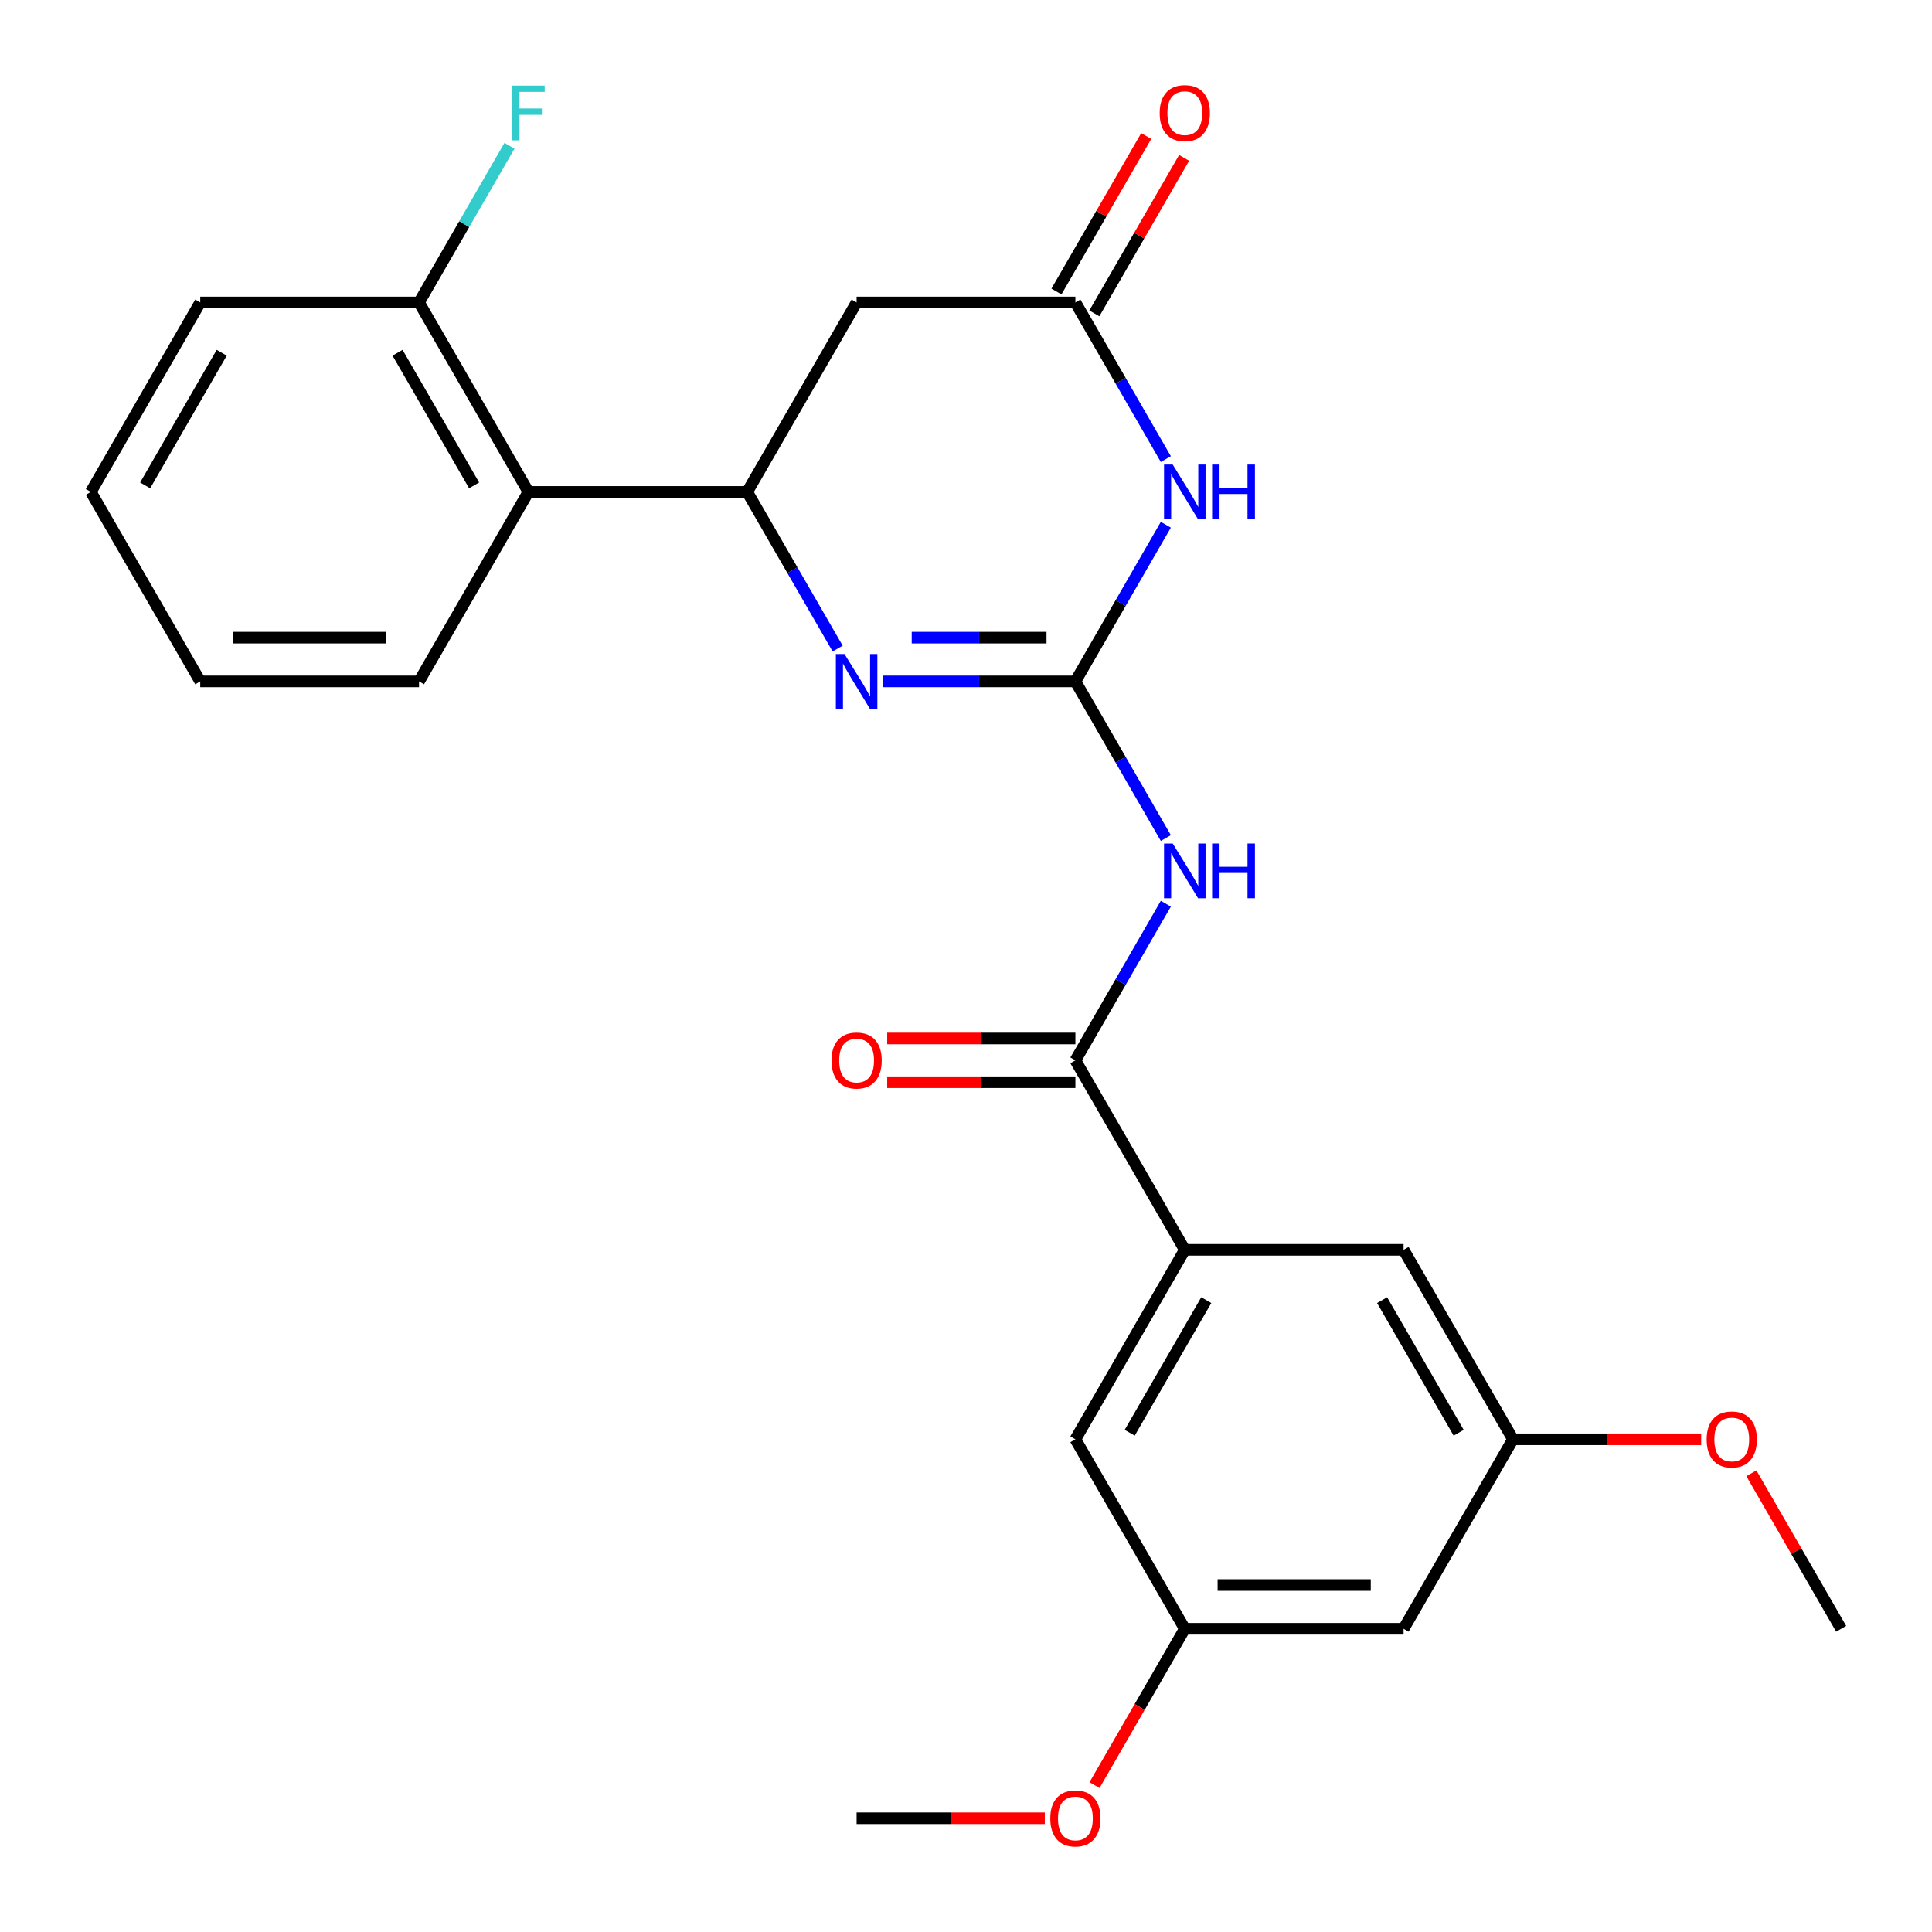 <?xml version='1.0' encoding='iso-8859-1'?>
<svg version='1.1' baseProfile='full'
              xmlns='http://www.w3.org/2000/svg'
                      xmlns:rdkit='http://www.rdkit.org/xml'
                      xmlns:xlink='http://www.w3.org/1999/xlink'
                  xml:space='preserve'
width='1000px' height='1000px' viewBox='0 0 1000 1000'>
<!-- END OF HEADER -->
<rect style='opacity:1.0;fill:#FFFFFF;stroke:none' width='1000' height='1000' x='0' y='0'> </rect>
<path class='bond-0' d='M 556.622,352.69 L 580.029,312.15' style='fill:none;fill-rule:evenodd;stroke:#000000;stroke-width:6px;stroke-linecap:butt;stroke-linejoin:miter;stroke-opacity:1' />
<path class='bond-0' d='M 580.029,312.15 L 603.435,271.609' style='fill:none;fill-rule:evenodd;stroke:#0000FF;stroke-width:6px;stroke-linecap:butt;stroke-linejoin:miter;stroke-opacity:1' />
<path class='bond-1' d='M 556.622,352.69 L 506.786,352.69' style='fill:none;fill-rule:evenodd;stroke:#000000;stroke-width:6px;stroke-linecap:butt;stroke-linejoin:miter;stroke-opacity:1' />
<path class='bond-1' d='M 506.786,352.69 L 456.949,352.69' style='fill:none;fill-rule:evenodd;stroke:#0000FF;stroke-width:6px;stroke-linecap:butt;stroke-linejoin:miter;stroke-opacity:1' />
<path class='bond-1' d='M 541.671,330.042 L 506.786,330.042' style='fill:none;fill-rule:evenodd;stroke:#000000;stroke-width:6px;stroke-linecap:butt;stroke-linejoin:miter;stroke-opacity:1' />
<path class='bond-1' d='M 506.786,330.042 L 471.9,330.042' style='fill:none;fill-rule:evenodd;stroke:#0000FF;stroke-width:6px;stroke-linecap:butt;stroke-linejoin:miter;stroke-opacity:1' />
<path class='bond-2' d='M 556.622,352.69 L 580.029,393.231' style='fill:none;fill-rule:evenodd;stroke:#000000;stroke-width:6px;stroke-linecap:butt;stroke-linejoin:miter;stroke-opacity:1' />
<path class='bond-2' d='M 580.029,393.231 L 603.435,433.772' style='fill:none;fill-rule:evenodd;stroke:#0000FF;stroke-width:6px;stroke-linecap:butt;stroke-linejoin:miter;stroke-opacity:1' />
<path class='bond-5' d='M 603.435,237.626 L 580.029,197.085' style='fill:none;fill-rule:evenodd;stroke:#0000FF;stroke-width:6px;stroke-linecap:butt;stroke-linejoin:miter;stroke-opacity:1' />
<path class='bond-5' d='M 580.029,197.085 L 556.622,156.544' style='fill:none;fill-rule:evenodd;stroke:#000000;stroke-width:6px;stroke-linecap:butt;stroke-linejoin:miter;stroke-opacity:1' />
<path class='bond-3' d='M 433.568,335.699 L 410.161,295.158' style='fill:none;fill-rule:evenodd;stroke:#0000FF;stroke-width:6px;stroke-linecap:butt;stroke-linejoin:miter;stroke-opacity:1' />
<path class='bond-3' d='M 410.161,295.158 L 386.755,254.617' style='fill:none;fill-rule:evenodd;stroke:#000000;stroke-width:6px;stroke-linecap:butt;stroke-linejoin:miter;stroke-opacity:1' />
<path class='bond-4' d='M 603.435,467.755 L 580.029,508.296' style='fill:none;fill-rule:evenodd;stroke:#0000FF;stroke-width:6px;stroke-linecap:butt;stroke-linejoin:miter;stroke-opacity:1' />
<path class='bond-4' d='M 580.029,508.296 L 556.622,548.837' style='fill:none;fill-rule:evenodd;stroke:#000000;stroke-width:6px;stroke-linecap:butt;stroke-linejoin:miter;stroke-opacity:1' />
<path class='bond-6' d='M 386.755,254.617 L 443.378,156.544' style='fill:none;fill-rule:evenodd;stroke:#000000;stroke-width:6px;stroke-linecap:butt;stroke-linejoin:miter;stroke-opacity:1' />
<path class='bond-7' d='M 386.755,254.617 L 273.51,254.617' style='fill:none;fill-rule:evenodd;stroke:#000000;stroke-width:6px;stroke-linecap:butt;stroke-linejoin:miter;stroke-opacity:1' />
<path class='bond-8' d='M 556.622,548.837 L 613.245,646.91' style='fill:none;fill-rule:evenodd;stroke:#000000;stroke-width:6px;stroke-linecap:butt;stroke-linejoin:miter;stroke-opacity:1' />
<path class='bond-12' d='M 556.622,537.512 L 507.916,537.512' style='fill:none;fill-rule:evenodd;stroke:#000000;stroke-width:6px;stroke-linecap:butt;stroke-linejoin:miter;stroke-opacity:1' />
<path class='bond-12' d='M 507.916,537.512 L 459.209,537.512' style='fill:none;fill-rule:evenodd;stroke:#FF0000;stroke-width:6px;stroke-linecap:butt;stroke-linejoin:miter;stroke-opacity:1' />
<path class='bond-12' d='M 556.622,560.161 L 507.916,560.161' style='fill:none;fill-rule:evenodd;stroke:#000000;stroke-width:6px;stroke-linecap:butt;stroke-linejoin:miter;stroke-opacity:1' />
<path class='bond-12' d='M 507.916,560.161 L 459.209,560.161' style='fill:none;fill-rule:evenodd;stroke:#FF0000;stroke-width:6px;stroke-linecap:butt;stroke-linejoin:miter;stroke-opacity:1' />
<path class='bond-13' d='M 566.43,162.207 L 589.663,121.966' style='fill:none;fill-rule:evenodd;stroke:#000000;stroke-width:6px;stroke-linecap:butt;stroke-linejoin:miter;stroke-opacity:1' />
<path class='bond-13' d='M 589.663,121.966 L 612.896,81.725' style='fill:none;fill-rule:evenodd;stroke:#FF0000;stroke-width:6px;stroke-linecap:butt;stroke-linejoin:miter;stroke-opacity:1' />
<path class='bond-13' d='M 546.815,150.882 L 570.048,110.641' style='fill:none;fill-rule:evenodd;stroke:#000000;stroke-width:6px;stroke-linecap:butt;stroke-linejoin:miter;stroke-opacity:1' />
<path class='bond-13' d='M 570.048,110.641 L 593.281,70.4' style='fill:none;fill-rule:evenodd;stroke:#FF0000;stroke-width:6px;stroke-linecap:butt;stroke-linejoin:miter;stroke-opacity:1' />
<path class='bond-26' d='M 556.622,156.544 L 443.378,156.544' style='fill:none;fill-rule:evenodd;stroke:#000000;stroke-width:6px;stroke-linecap:butt;stroke-linejoin:miter;stroke-opacity:1' />
<path class='bond-11' d='M 273.51,254.617 L 216.888,156.544' style='fill:none;fill-rule:evenodd;stroke:#000000;stroke-width:6px;stroke-linecap:butt;stroke-linejoin:miter;stroke-opacity:1' />
<path class='bond-11' d='M 245.402,251.231 L 205.766,182.58' style='fill:none;fill-rule:evenodd;stroke:#000000;stroke-width:6px;stroke-linecap:butt;stroke-linejoin:miter;stroke-opacity:1' />
<path class='bond-20' d='M 273.51,254.617 L 216.888,352.69' style='fill:none;fill-rule:evenodd;stroke:#000000;stroke-width:6px;stroke-linecap:butt;stroke-linejoin:miter;stroke-opacity:1' />
<path class='bond-9' d='M 613.245,646.91 L 556.622,744.983' style='fill:none;fill-rule:evenodd;stroke:#000000;stroke-width:6px;stroke-linecap:butt;stroke-linejoin:miter;stroke-opacity:1' />
<path class='bond-9' d='M 624.366,672.945 L 584.73,741.596' style='fill:none;fill-rule:evenodd;stroke:#000000;stroke-width:6px;stroke-linecap:butt;stroke-linejoin:miter;stroke-opacity:1' />
<path class='bond-10' d='M 613.245,646.91 L 726.49,646.91' style='fill:none;fill-rule:evenodd;stroke:#000000;stroke-width:6px;stroke-linecap:butt;stroke-linejoin:miter;stroke-opacity:1' />
<path class='bond-16' d='M 556.622,744.983 L 613.245,843.056' style='fill:none;fill-rule:evenodd;stroke:#000000;stroke-width:6px;stroke-linecap:butt;stroke-linejoin:miter;stroke-opacity:1' />
<path class='bond-15' d='M 726.49,646.91 L 783.112,744.983' style='fill:none;fill-rule:evenodd;stroke:#000000;stroke-width:6px;stroke-linecap:butt;stroke-linejoin:miter;stroke-opacity:1' />
<path class='bond-15' d='M 715.369,672.945 L 755.004,741.596' style='fill:none;fill-rule:evenodd;stroke:#000000;stroke-width:6px;stroke-linecap:butt;stroke-linejoin:miter;stroke-opacity:1' />
<path class='bond-17' d='M 216.888,156.544 L 240.294,116.004' style='fill:none;fill-rule:evenodd;stroke:#000000;stroke-width:6px;stroke-linecap:butt;stroke-linejoin:miter;stroke-opacity:1' />
<path class='bond-17' d='M 240.294,116.004 L 263.7,75.463' style='fill:none;fill-rule:evenodd;stroke:#33CCCC;stroke-width:6px;stroke-linecap:butt;stroke-linejoin:miter;stroke-opacity:1' />
<path class='bond-21' d='M 216.888,156.544 L 103.643,156.544' style='fill:none;fill-rule:evenodd;stroke:#000000;stroke-width:6px;stroke-linecap:butt;stroke-linejoin:miter;stroke-opacity:1' />
<path class='bond-14' d='M 726.49,843.056 L 783.112,744.983' style='fill:none;fill-rule:evenodd;stroke:#000000;stroke-width:6px;stroke-linecap:butt;stroke-linejoin:miter;stroke-opacity:1' />
<path class='bond-27' d='M 726.49,843.056 L 613.245,843.056' style='fill:none;fill-rule:evenodd;stroke:#000000;stroke-width:6px;stroke-linecap:butt;stroke-linejoin:miter;stroke-opacity:1' />
<path class='bond-27' d='M 709.503,820.407 L 630.232,820.407' style='fill:none;fill-rule:evenodd;stroke:#000000;stroke-width:6px;stroke-linecap:butt;stroke-linejoin:miter;stroke-opacity:1' />
<path class='bond-18' d='M 783.112,744.983 L 831.819,744.983' style='fill:none;fill-rule:evenodd;stroke:#000000;stroke-width:6px;stroke-linecap:butt;stroke-linejoin:miter;stroke-opacity:1' />
<path class='bond-18' d='M 831.819,744.983 L 880.526,744.983' style='fill:none;fill-rule:evenodd;stroke:#FF0000;stroke-width:6px;stroke-linecap:butt;stroke-linejoin:miter;stroke-opacity:1' />
<path class='bond-19' d='M 613.245,843.056 L 589.885,883.517' style='fill:none;fill-rule:evenodd;stroke:#000000;stroke-width:6px;stroke-linecap:butt;stroke-linejoin:miter;stroke-opacity:1' />
<path class='bond-19' d='M 589.885,883.517 L 566.525,923.977' style='fill:none;fill-rule:evenodd;stroke:#FF0000;stroke-width:6px;stroke-linecap:butt;stroke-linejoin:miter;stroke-opacity:1' />
<path class='bond-22' d='M 906.514,762.574 L 929.747,802.815' style='fill:none;fill-rule:evenodd;stroke:#FF0000;stroke-width:6px;stroke-linecap:butt;stroke-linejoin:miter;stroke-opacity:1' />
<path class='bond-22' d='M 929.747,802.815 L 952.98,843.056' style='fill:none;fill-rule:evenodd;stroke:#000000;stroke-width:6px;stroke-linecap:butt;stroke-linejoin:miter;stroke-opacity:1' />
<path class='bond-23' d='M 540.791,941.129 L 492.084,941.129' style='fill:none;fill-rule:evenodd;stroke:#FF0000;stroke-width:6px;stroke-linecap:butt;stroke-linejoin:miter;stroke-opacity:1' />
<path class='bond-23' d='M 492.084,941.129 L 443.378,941.129' style='fill:none;fill-rule:evenodd;stroke:#000000;stroke-width:6px;stroke-linecap:butt;stroke-linejoin:miter;stroke-opacity:1' />
<path class='bond-24' d='M 216.888,352.69 L 103.643,352.69' style='fill:none;fill-rule:evenodd;stroke:#000000;stroke-width:6px;stroke-linecap:butt;stroke-linejoin:miter;stroke-opacity:1' />
<path class='bond-24' d='M 199.901,330.042 L 120.629,330.042' style='fill:none;fill-rule:evenodd;stroke:#000000;stroke-width:6px;stroke-linecap:butt;stroke-linejoin:miter;stroke-opacity:1' />
<path class='bond-28' d='M 103.643,156.544 L 47.02,254.617' style='fill:none;fill-rule:evenodd;stroke:#000000;stroke-width:6px;stroke-linecap:butt;stroke-linejoin:miter;stroke-opacity:1' />
<path class='bond-28' d='M 114.764,182.58 L 75.128,251.231' style='fill:none;fill-rule:evenodd;stroke:#000000;stroke-width:6px;stroke-linecap:butt;stroke-linejoin:miter;stroke-opacity:1' />
<path class='bond-25' d='M 103.643,352.69 L 47.02,254.617' style='fill:none;fill-rule:evenodd;stroke:#000000;stroke-width:6px;stroke-linecap:butt;stroke-linejoin:miter;stroke-opacity:1' />
<path  class='atom-1' d='M 606.985 240.457
L 616.265 255.457
Q 617.185 256.937, 618.665 259.617
Q 620.145 262.297, 620.225 262.457
L 620.225 240.457
L 623.985 240.457
L 623.985 268.777
L 620.105 268.777
L 610.145 252.377
Q 608.985 250.457, 607.745 248.257
Q 606.545 246.057, 606.185 245.377
L 606.185 268.777
L 602.505 268.777
L 602.505 240.457
L 606.985 240.457
' fill='#0000FF'/>
<path  class='atom-1' d='M 627.385 240.457
L 631.225 240.457
L 631.225 252.497
L 645.705 252.497
L 645.705 240.457
L 649.545 240.457
L 649.545 268.777
L 645.705 268.777
L 645.705 255.697
L 631.225 255.697
L 631.225 268.777
L 627.385 268.777
L 627.385 240.457
' fill='#0000FF'/>
<path  class='atom-2' d='M 437.118 338.53
L 446.398 353.53
Q 447.318 355.01, 448.798 357.69
Q 450.278 360.37, 450.358 360.53
L 450.358 338.53
L 454.118 338.53
L 454.118 366.85
L 450.238 366.85
L 440.278 350.45
Q 439.118 348.53, 437.878 346.33
Q 436.678 344.13, 436.318 343.45
L 436.318 366.85
L 432.638 366.85
L 432.638 338.53
L 437.118 338.53
' fill='#0000FF'/>
<path  class='atom-3' d='M 606.985 436.604
L 616.265 451.604
Q 617.185 453.084, 618.665 455.764
Q 620.145 458.444, 620.225 458.604
L 620.225 436.604
L 623.985 436.604
L 623.985 464.924
L 620.105 464.924
L 610.145 448.524
Q 608.985 446.604, 607.745 444.404
Q 606.545 442.204, 606.185 441.524
L 606.185 464.924
L 602.505 464.924
L 602.505 436.604
L 606.985 436.604
' fill='#0000FF'/>
<path  class='atom-3' d='M 627.385 436.604
L 631.225 436.604
L 631.225 448.644
L 645.705 448.644
L 645.705 436.604
L 649.545 436.604
L 649.545 464.924
L 645.705 464.924
L 645.705 451.844
L 631.225 451.844
L 631.225 464.924
L 627.385 464.924
L 627.385 436.604
' fill='#0000FF'/>
<path  class='atom-13' d='M 430.378 548.917
Q 430.378 542.117, 433.738 538.317
Q 437.098 534.517, 443.378 534.517
Q 449.658 534.517, 453.018 538.317
Q 456.378 542.117, 456.378 548.917
Q 456.378 555.797, 452.978 559.717
Q 449.578 563.597, 443.378 563.597
Q 437.138 563.597, 433.738 559.717
Q 430.378 555.837, 430.378 548.917
M 443.378 560.397
Q 447.698 560.397, 450.018 557.517
Q 452.378 554.597, 452.378 548.917
Q 452.378 543.357, 450.018 540.557
Q 447.698 537.717, 443.378 537.717
Q 439.058 537.717, 436.698 540.517
Q 434.378 543.317, 434.378 548.917
Q 434.378 554.637, 436.698 557.517
Q 439.058 560.397, 443.378 560.397
' fill='#FF0000'/>
<path  class='atom-14' d='M 600.245 58.551
Q 600.245 51.752, 603.605 47.952
Q 606.965 44.151, 613.245 44.151
Q 619.525 44.151, 622.885 47.952
Q 626.245 51.752, 626.245 58.551
Q 626.245 65.431, 622.845 69.352
Q 619.445 73.231, 613.245 73.231
Q 607.005 73.231, 603.605 69.352
Q 600.245 65.472, 600.245 58.551
M 613.245 70.031
Q 617.565 70.031, 619.885 67.151
Q 622.245 64.231, 622.245 58.551
Q 622.245 52.992, 619.885 50.191
Q 617.565 47.352, 613.245 47.352
Q 608.925 47.352, 606.565 50.151
Q 604.245 52.952, 604.245 58.551
Q 604.245 64.272, 606.565 67.151
Q 608.925 70.031, 613.245 70.031
' fill='#FF0000'/>
<path  class='atom-18' d='M 265.09 44.312
L 281.93 44.312
L 281.93 47.551
L 268.89 47.551
L 268.89 56.151
L 280.49 56.151
L 280.49 59.431
L 268.89 59.431
L 268.89 72.632
L 265.09 72.632
L 265.09 44.312
' fill='#33CCCC'/>
<path  class='atom-19' d='M 883.357 745.063
Q 883.357 738.263, 886.717 734.463
Q 890.077 730.663, 896.357 730.663
Q 902.637 730.663, 905.997 734.463
Q 909.357 738.263, 909.357 745.063
Q 909.357 751.943, 905.957 755.863
Q 902.557 759.743, 896.357 759.743
Q 890.117 759.743, 886.717 755.863
Q 883.357 751.983, 883.357 745.063
M 896.357 756.543
Q 900.677 756.543, 902.997 753.663
Q 905.357 750.743, 905.357 745.063
Q 905.357 739.503, 902.997 736.703
Q 900.677 733.863, 896.357 733.863
Q 892.037 733.863, 889.677 736.663
Q 887.357 739.463, 887.357 745.063
Q 887.357 750.783, 889.677 753.663
Q 892.037 756.543, 896.357 756.543
' fill='#FF0000'/>
<path  class='atom-20' d='M 543.622 941.209
Q 543.622 934.409, 546.982 930.609
Q 550.342 926.809, 556.622 926.809
Q 562.902 926.809, 566.262 930.609
Q 569.622 934.409, 569.622 941.209
Q 569.622 948.089, 566.222 952.009
Q 562.822 955.889, 556.622 955.889
Q 550.382 955.889, 546.982 952.009
Q 543.622 948.129, 543.622 941.209
M 556.622 952.689
Q 560.942 952.689, 563.262 949.809
Q 565.622 946.889, 565.622 941.209
Q 565.622 935.649, 563.262 932.849
Q 560.942 930.009, 556.622 930.009
Q 552.302 930.009, 549.942 932.809
Q 547.622 935.609, 547.622 941.209
Q 547.622 946.929, 549.942 949.809
Q 552.302 952.689, 556.622 952.689
' fill='#FF0000'/>
</svg>
